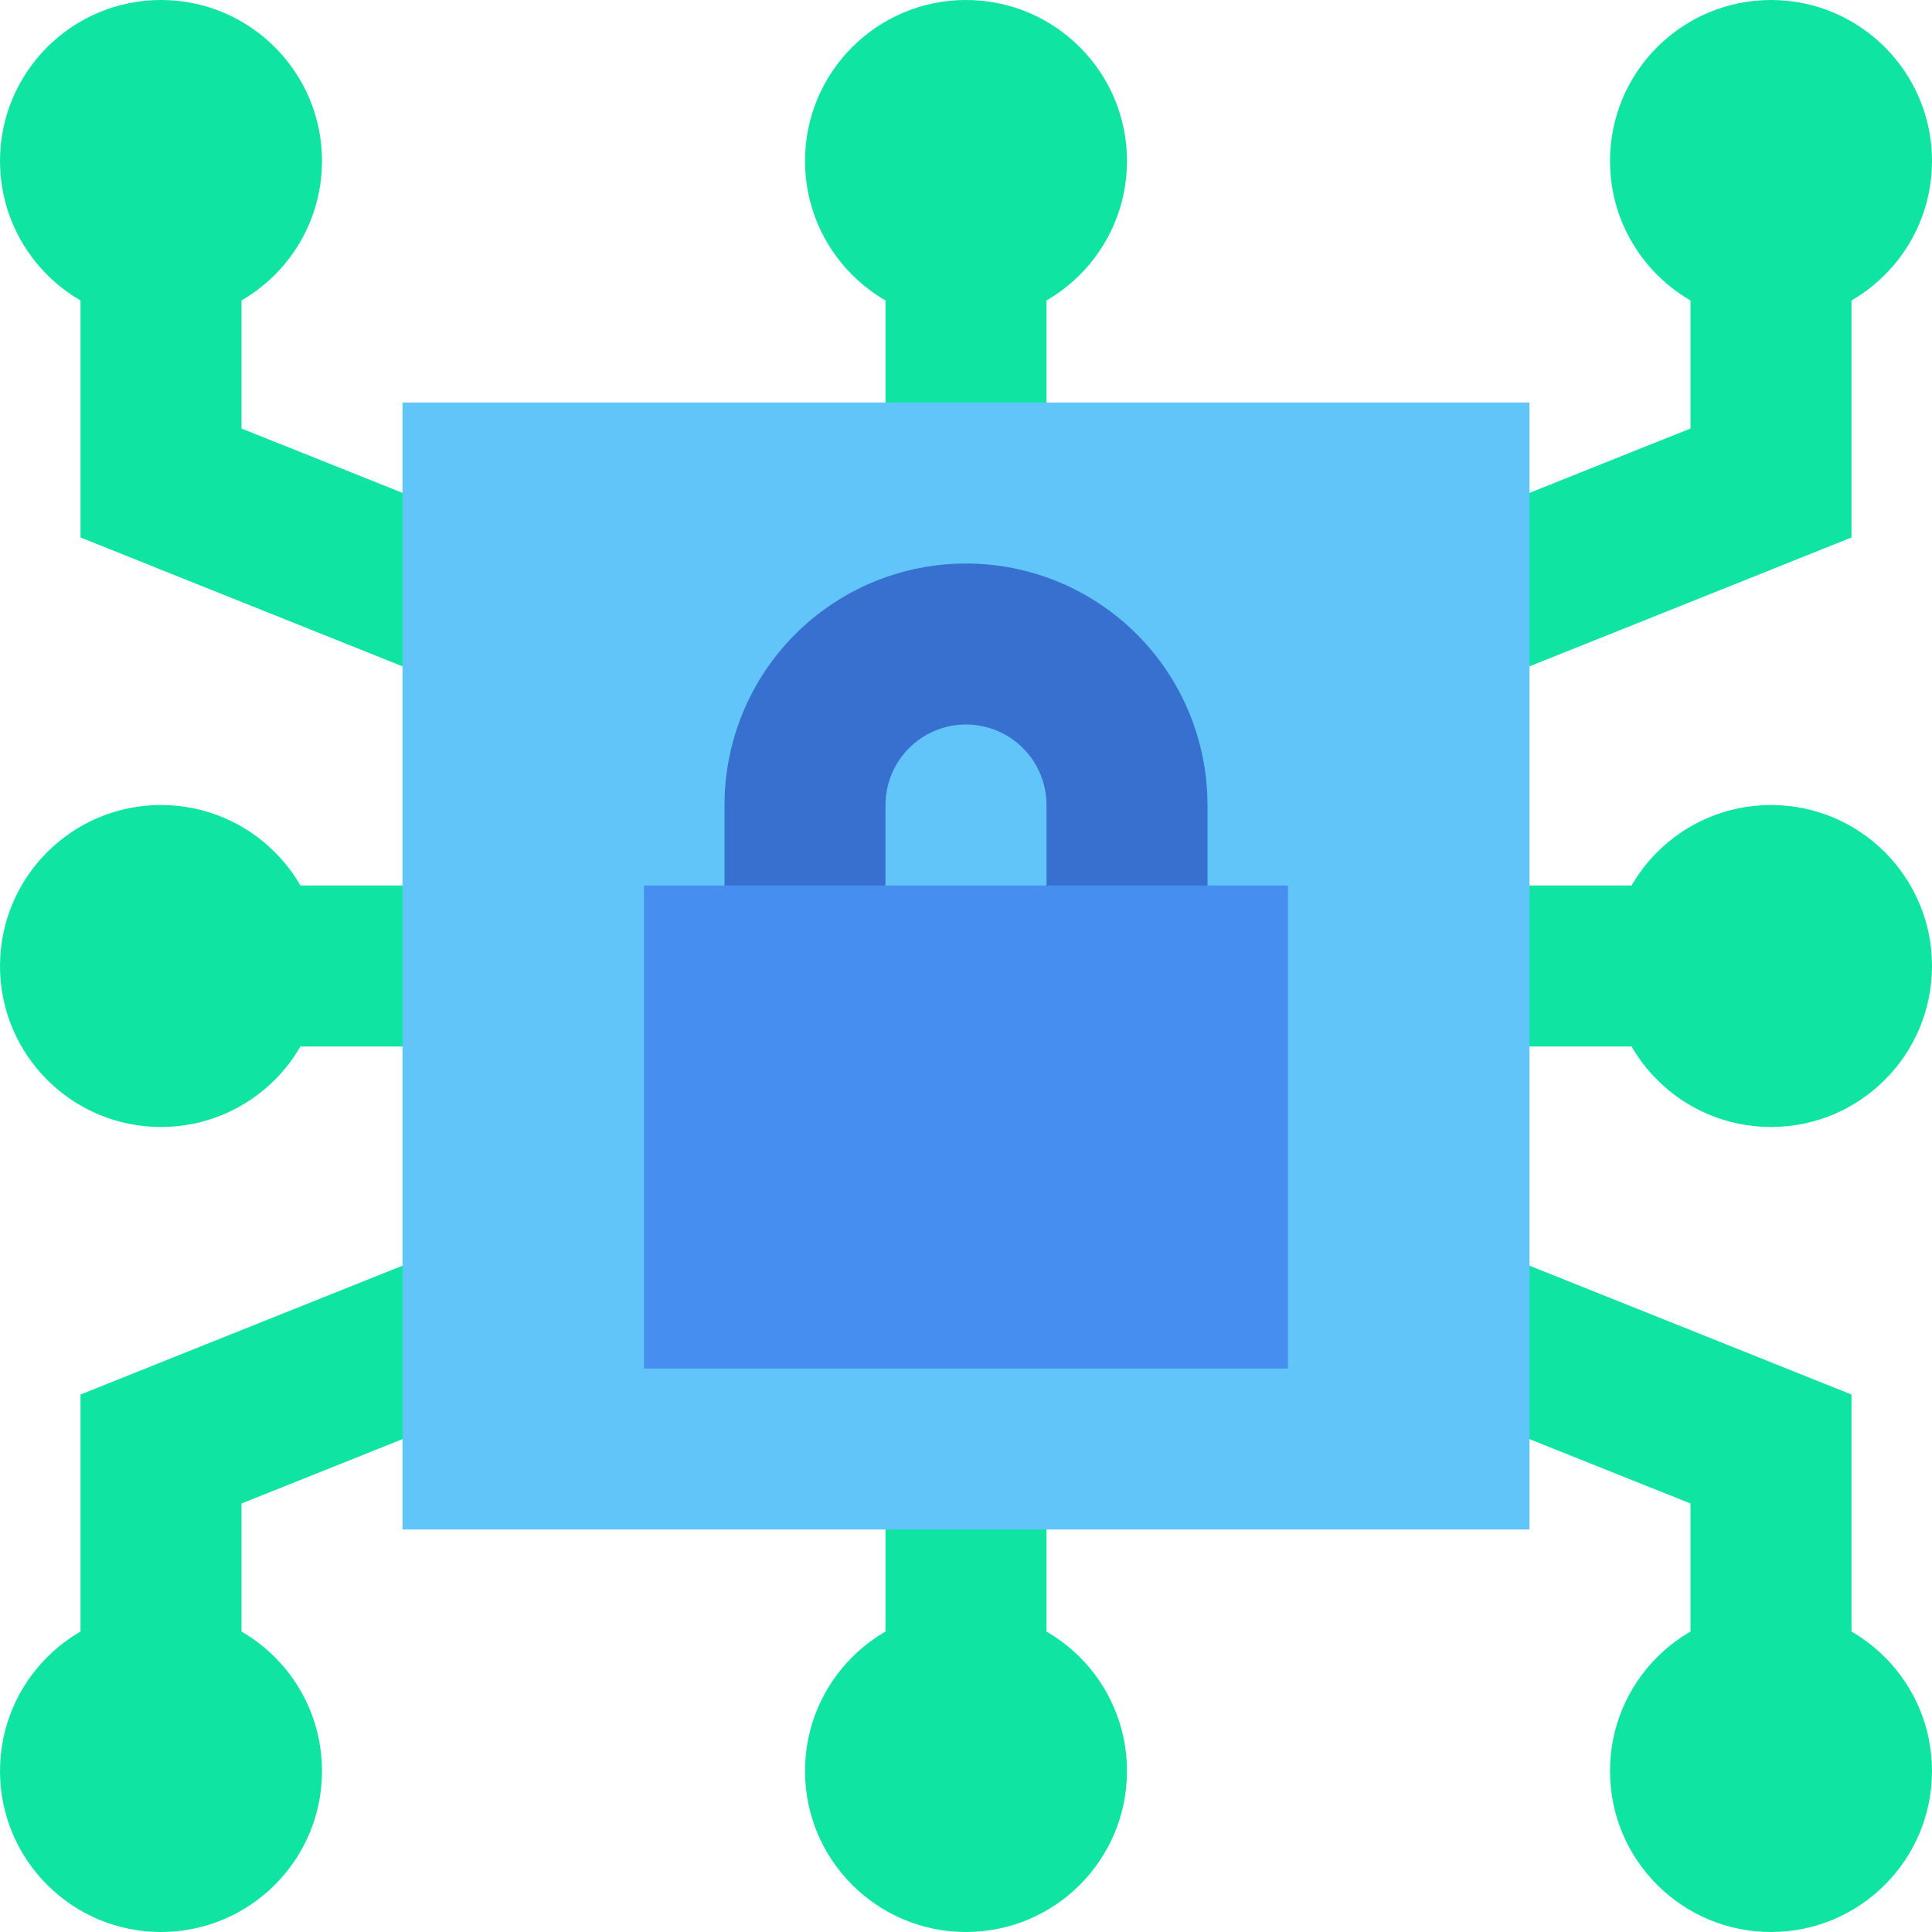 <?xml version="1.0" encoding="UTF-8"?> <svg xmlns="http://www.w3.org/2000/svg" width="100" height="100" viewBox="0 0 100 100" fill="none"><g clip-path="url(#clip0_6683_265)"><path d="M12.5 8.333H4.167V27.821L27.617 37.204L30.717 29.462L12.5 22.179V8.333Z" fill="#0FE4A2"></path><path d="M8.333 16.667C12.936 16.667 16.667 12.936 16.667 8.333C16.667 3.731 12.936 0 8.333 0C3.731 0 0 3.731 0 8.333C0 12.936 3.731 16.667 8.333 16.667Z" fill="#0FE4A2"></path><path d="M27.617 62.796L4.167 72.179V91.667H12.5V77.821L30.717 70.538L27.617 62.796Z" fill="#0FE4A2"></path><path d="M8.333 45.833H29.167V54.167H8.333V45.833Z" fill="#0FE4A2"></path><path d="M8.333 58.333C12.936 58.333 16.667 54.602 16.667 50C16.667 45.398 12.936 41.667 8.333 41.667C3.731 41.667 0 45.398 0 50C0 54.602 3.731 58.333 8.333 58.333Z" fill="#0FE4A2"></path><path d="M8.333 100C12.936 100 16.667 96.269 16.667 91.667C16.667 87.064 12.936 83.333 8.333 83.333C3.731 83.333 0 87.064 0 91.667C0 96.269 3.731 100 8.333 100Z" fill="#0FE4A2"></path><path d="M87.5 8.333H95.833V27.821L72.383 37.204L69.283 29.462L87.5 22.179V8.333Z" fill="#0FE4A2"></path><path d="M91.667 16.667C96.269 16.667 100 12.936 100 8.333C100 3.731 96.269 0 91.667 0C87.064 0 83.333 3.731 83.333 8.333C83.333 12.936 87.064 16.667 91.667 16.667Z" fill="#0FE4A2"></path><path d="M72.383 62.796L95.833 72.179V91.667H87.5V77.821L69.283 70.538L72.383 62.796Z" fill="#0FE4A2"></path><path d="M70.833 45.833H91.667V54.167H70.833V45.833Z" fill="#0FE4A2"></path><path d="M91.667 58.333C96.269 58.333 100 54.602 100 50C100 45.398 96.269 41.667 91.667 41.667C87.064 41.667 83.333 45.398 83.333 50C83.333 54.602 87.064 58.333 91.667 58.333Z" fill="#0FE4A2"></path><path d="M45.833 8.333H54.167V29.167H45.833V8.333Z" fill="#0FE4A2"></path><path d="M50 16.667C54.602 16.667 58.333 12.936 58.333 8.333C58.333 3.731 54.602 0 50 0C45.398 0 41.667 3.731 41.667 8.333C41.667 12.936 45.398 16.667 50 16.667Z" fill="#0FE4A2"></path><path d="M45.833 70.833H54.167V91.667H45.833V70.833Z" fill="#0FE4A2"></path><path d="M50 100C54.602 100 58.333 96.269 58.333 91.667C58.333 87.064 54.602 83.333 50 83.333C45.398 83.333 41.667 87.064 41.667 91.667C41.667 96.269 45.398 100 50 100Z" fill="#0FE4A2"></path><path d="M91.667 100C96.269 100 100 96.269 100 91.667C100 87.064 96.269 83.333 91.667 83.333C87.064 83.333 83.333 87.064 83.333 91.667C83.333 96.269 87.064 100 91.667 100Z" fill="#0FE4A2"></path><path d="M20.833 20.833H79.167V79.167H20.833V20.833Z" fill="#61C5FA"></path><path d="M62.5 58.333H37.5V41.667C37.5 38.352 38.817 35.172 41.161 32.828C43.505 30.484 46.685 29.167 50 29.167C53.315 29.167 56.495 30.484 58.839 32.828C61.183 35.172 62.5 38.352 62.5 41.667V58.333ZM45.833 50H54.167V41.667C54.167 40.562 53.728 39.502 52.946 38.721C52.165 37.939 51.105 37.5 50 37.5C48.895 37.5 47.835 37.939 47.054 38.721C46.272 39.502 45.833 40.562 45.833 41.667V50Z" fill="#3870CF"></path><path d="M33.333 45.833H66.667V70.833H33.333V45.833Z" fill="#468FF1"></path></g><defs><clipPath id="clip0_6683_265"><rect width="100" height="100" fill="white"></rect></clipPath></defs></svg> 
